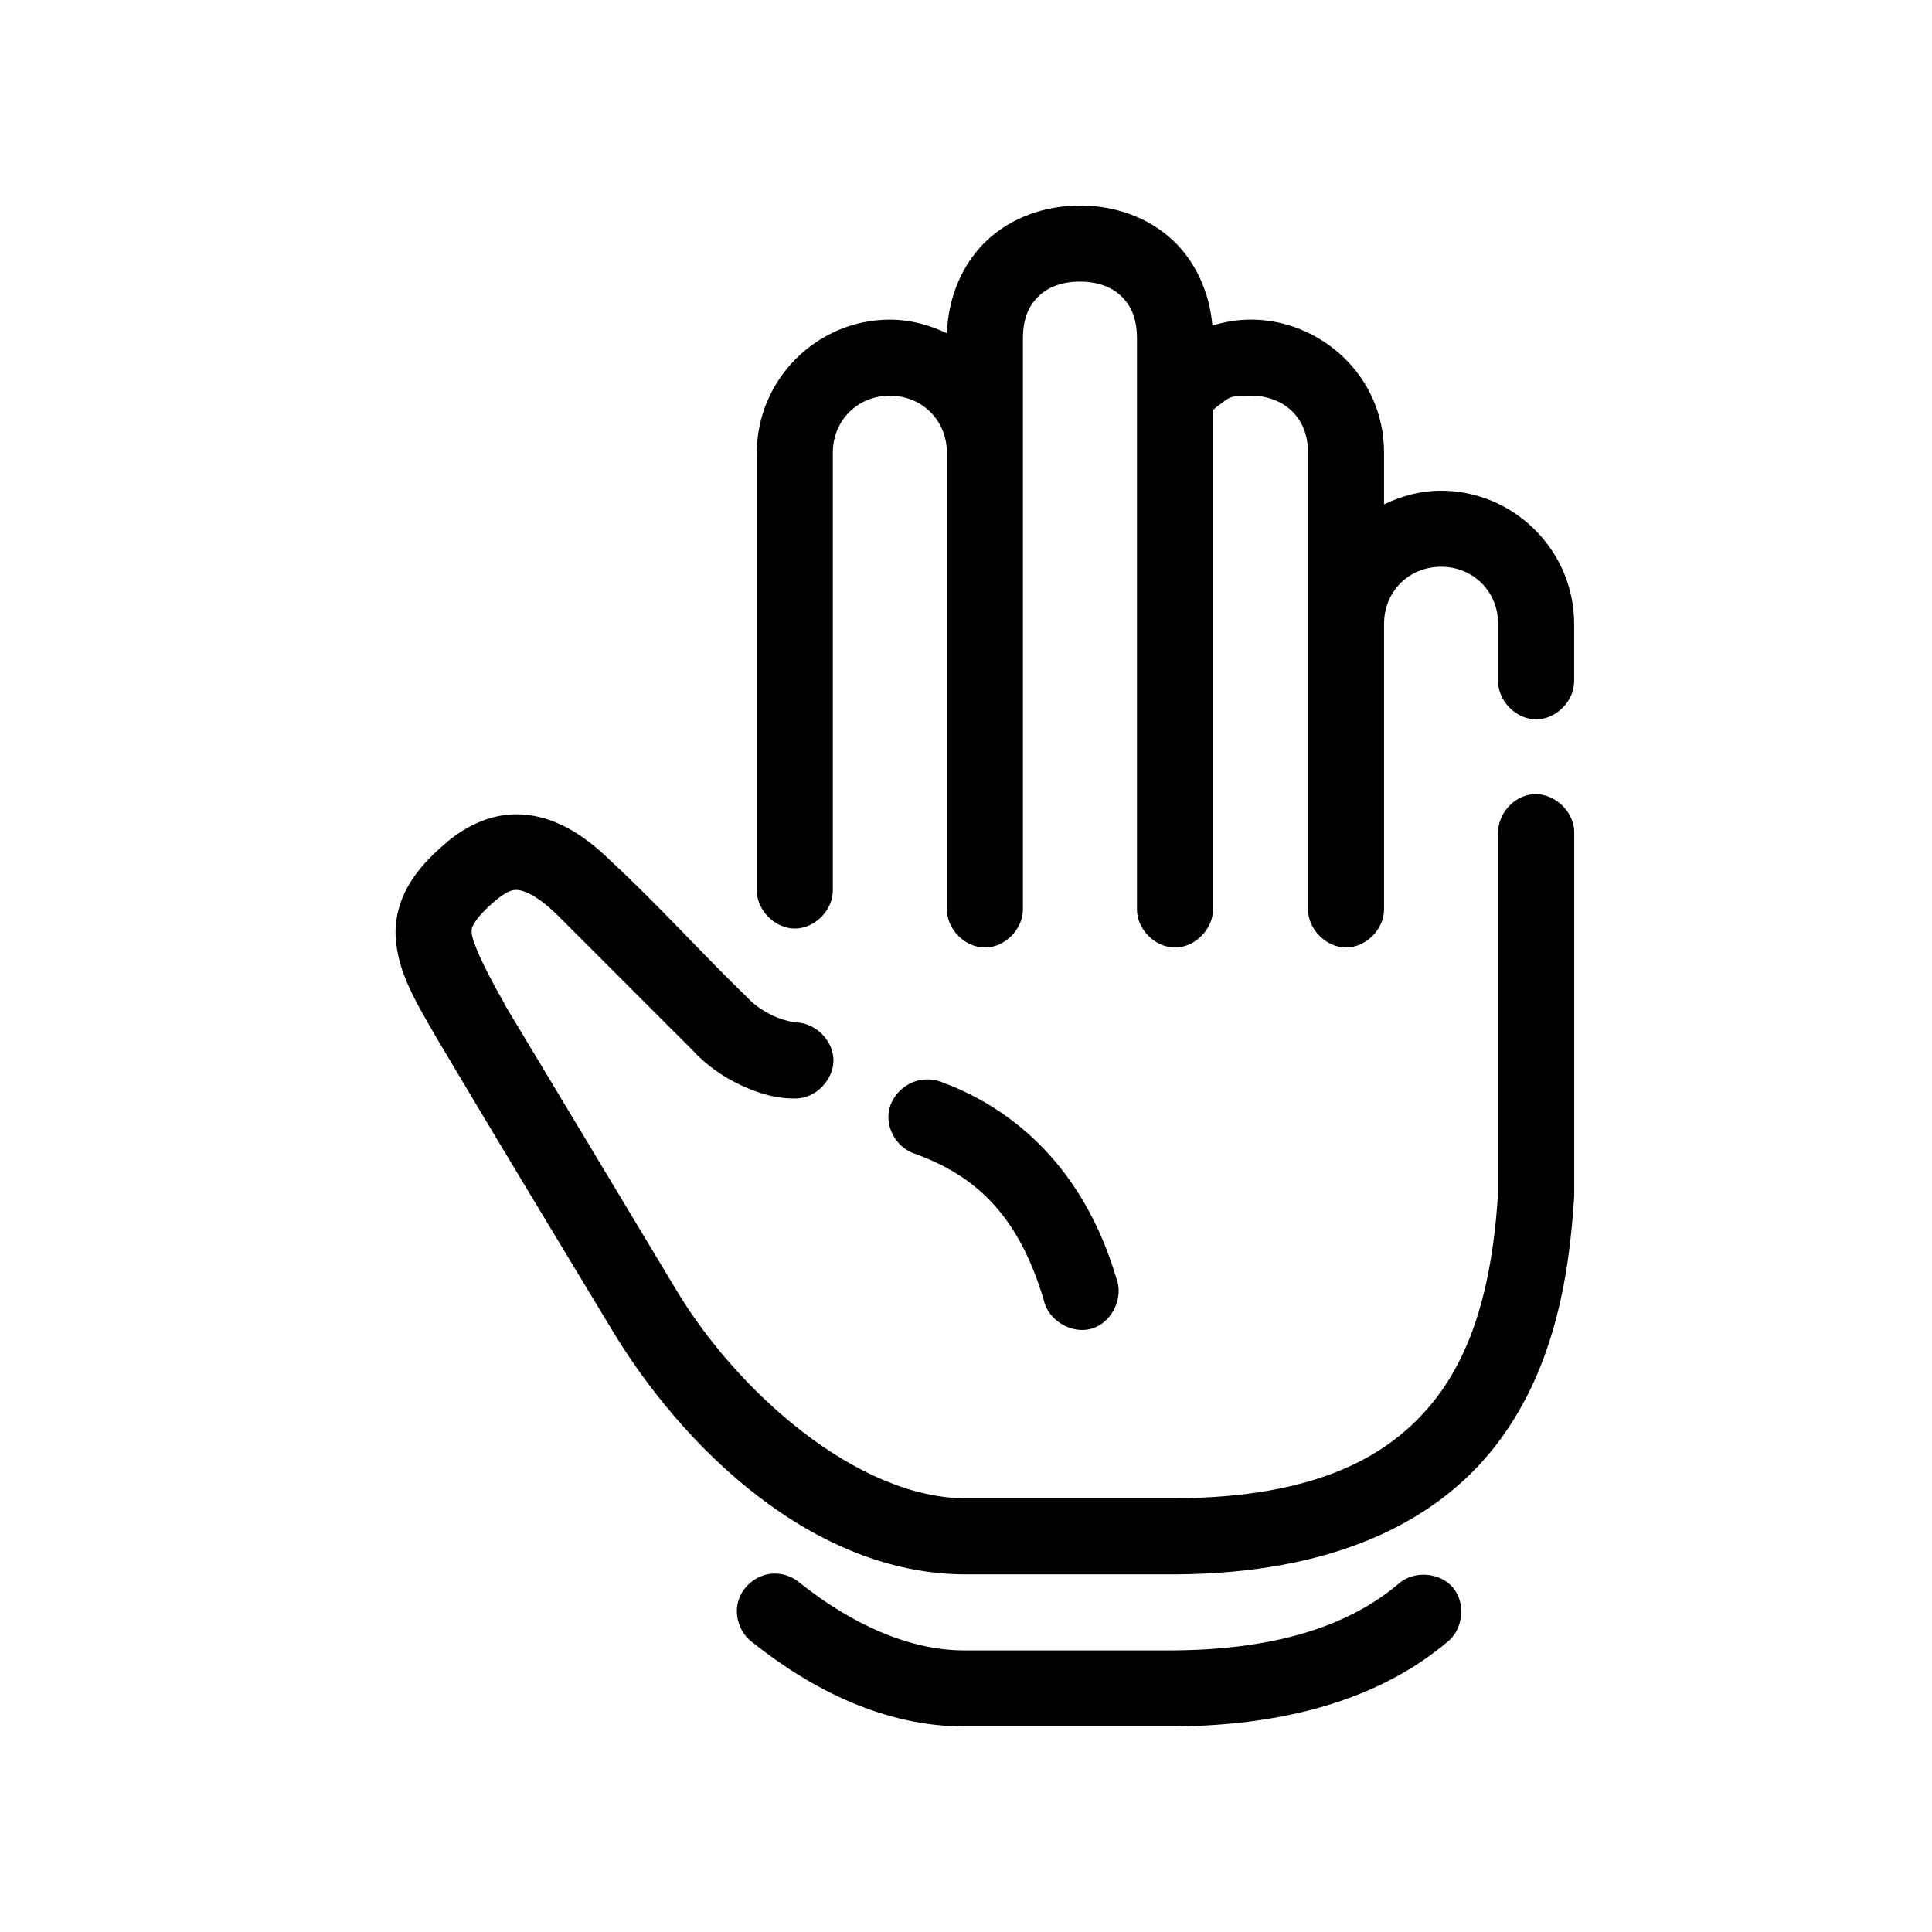 <?xml version="1.0" encoding="UTF-8"?>
<!-- Uploaded to: SVG Repo, www.svgrepo.com, Generator: SVG Repo Mixer Tools -->
<svg fill="#000000" width="800px" height="800px" version="1.1" viewBox="144 144 512 512" xmlns="http://www.w3.org/2000/svg">
 <path d="m430.2 198.48c-9.176 0-18.086 3.043-24.715 9.289-6.316 5.957-10.199 14.766-10.547 24.562-4.606-2.219-9.691-3.621-15.113-3.621-19.359 0-35.262 15.902-35.262 35.266v115.88c-0.074 5.324 4.75 10.219 10.074 10.219s10.148-4.898 10.074-10.219v-115.88c0-8.547 6.566-15.113 15.113-15.113s15.113 6.566 15.113 15.113c-0.016 40.266 0 80.59 0 120.91-0.074 5.324 4.75 10.219 10.074 10.219s10.148-4.898 10.074-10.219v-151.14c0-5.672 1.773-9 4.25-11.336 2.477-2.336 6.086-3.777 10.863-3.777s8.383 1.441 10.863 3.777c2.477 2.336 4.25 5.664 4.25 11.336v151.14c-0.074 5.324 4.75 10.219 10.074 10.219s10.148-4.898 10.074-10.219v-132.25c0.332-0.242 0.645-0.508 0.945-0.789 3.711-2.758 3.289-2.992 9.129-2.992 7.977 0 15.113 5.133 15.113 15.113-0.008 40.359 0 80.578 0 120.91-0.074 5.324 4.75 10.219 10.074 10.219 5.324 0 10.148-4.898 10.074-10.219 0.004-25.203 0-50.414 0-75.57 0-8.547 6.566-15.113 15.113-15.113 8.547 0 15.113 6.566 15.113 15.113v15.113c-0.074 5.324 4.75 10.219 10.074 10.219 5.324 0 10.148-4.894 10.074-10.219v-15.113c0-19.363-15.902-35.266-35.262-35.266-5.422 0-10.508 1.402-15.113 3.621v-13.699c0-20.629-17.117-35.266-35.262-35.266-3.789 0-7.176 0.652-10.23 1.574-0.781-8.957-4.523-16.98-10.391-22.516-6.629-6.246-15.539-9.289-24.715-9.289zm119.8 156.02c-4.949 0.543-9.082 5.254-8.973 10.234v95.094c-1.246 20.441-5.293 40.691-17 55.418-11.707 14.727-31.219 25.625-68.637 25.82h-55.414c-28.742 0-60.727-28.238-76.98-55.578l-45.336-75.414c-0.039-0.07 0.039-0.086 0-0.156-5.844-10.148-8.531-16.547-8.656-18.734-0.062-1.102 0.031-1.41 0.785-2.676 0.758-1.27 2.449-3.269 5.668-5.984 2.641-2.129 4.09-2.785 5.668-2.676 1.613 0.109 5.211 1.277 11.02 7.086 11.727 11.73 23.512 23.516 35.262 35.266 3.91 4.258 8.477 7.328 13.066 9.445 4.777 2.203 9.324 3.555 14.484 3.465 5.273-0.082 10-4.957 9.918-10.234s-4.957-10-10.23-9.918c-0.016 0-2.981-0.492-5.668-1.73-2.688-1.242-5.394-3.141-6.926-4.883-12.176-11.754-23.57-24.527-36.051-36.055-7.684-7.586-15.375-11.891-23.457-12.438-8.203-0.555-15.012 3.144-19.836 7.086-0.055 0.051-0.105 0.105-0.156 0.156-4.168 3.512-7.566 6.977-10.074 11.18-2.508 4.203-3.902 9.195-3.621 14.012 0.559 9.633 5.402 17.32 11.492 27.867 15.711 26.465 31.859 53.172 45.496 75.73 18.852 31.613 53.5 65.34 94.137 65.34h55.414c41.465-0.215 68.602-13.531 84.379-33.379 15.777-19.848 20.055-44.695 21.41-66.914 0.004-0.156 0.004-0.312 0-0.473v-95.723c0.125-5.715-5.496-10.859-11.176-10.234zm-160.57 75.57c-4.746 0.051-9.184 3.867-9.898 8.562-0.715 4.695 2.383 9.68 6.906 11.117 15.066 5.504 27.137 15.117 34.16 38.73 1.129 5.465 7.453 9.223 12.793 7.602 5.34-1.621 8.512-8.258 6.414-13.43-8.547-28.727-26.707-44.746-46.438-51.957-1.254-0.469-2.598-0.684-3.934-0.629zm-41.086 130.99c-4.016 0.398-7.637 3.441-8.719 7.328-1.082 3.887 0.449 8.367 3.684 10.777 16.203 12.945 35.484 22.355 56.199 22.355h55.098 0.156c32.645-0.176 56.258-8.547 72.57-22.199 4.406-3.258 5.254-10.367 1.738-14.57s-10.664-4.621-14.648-0.859c-12.09 10.117-30.445 17.32-59.82 17.477h-55.098c-14.484 0-29.801-6.922-43.605-17.949-2.062-1.762-4.859-2.637-7.555-2.363z"/>
</svg>